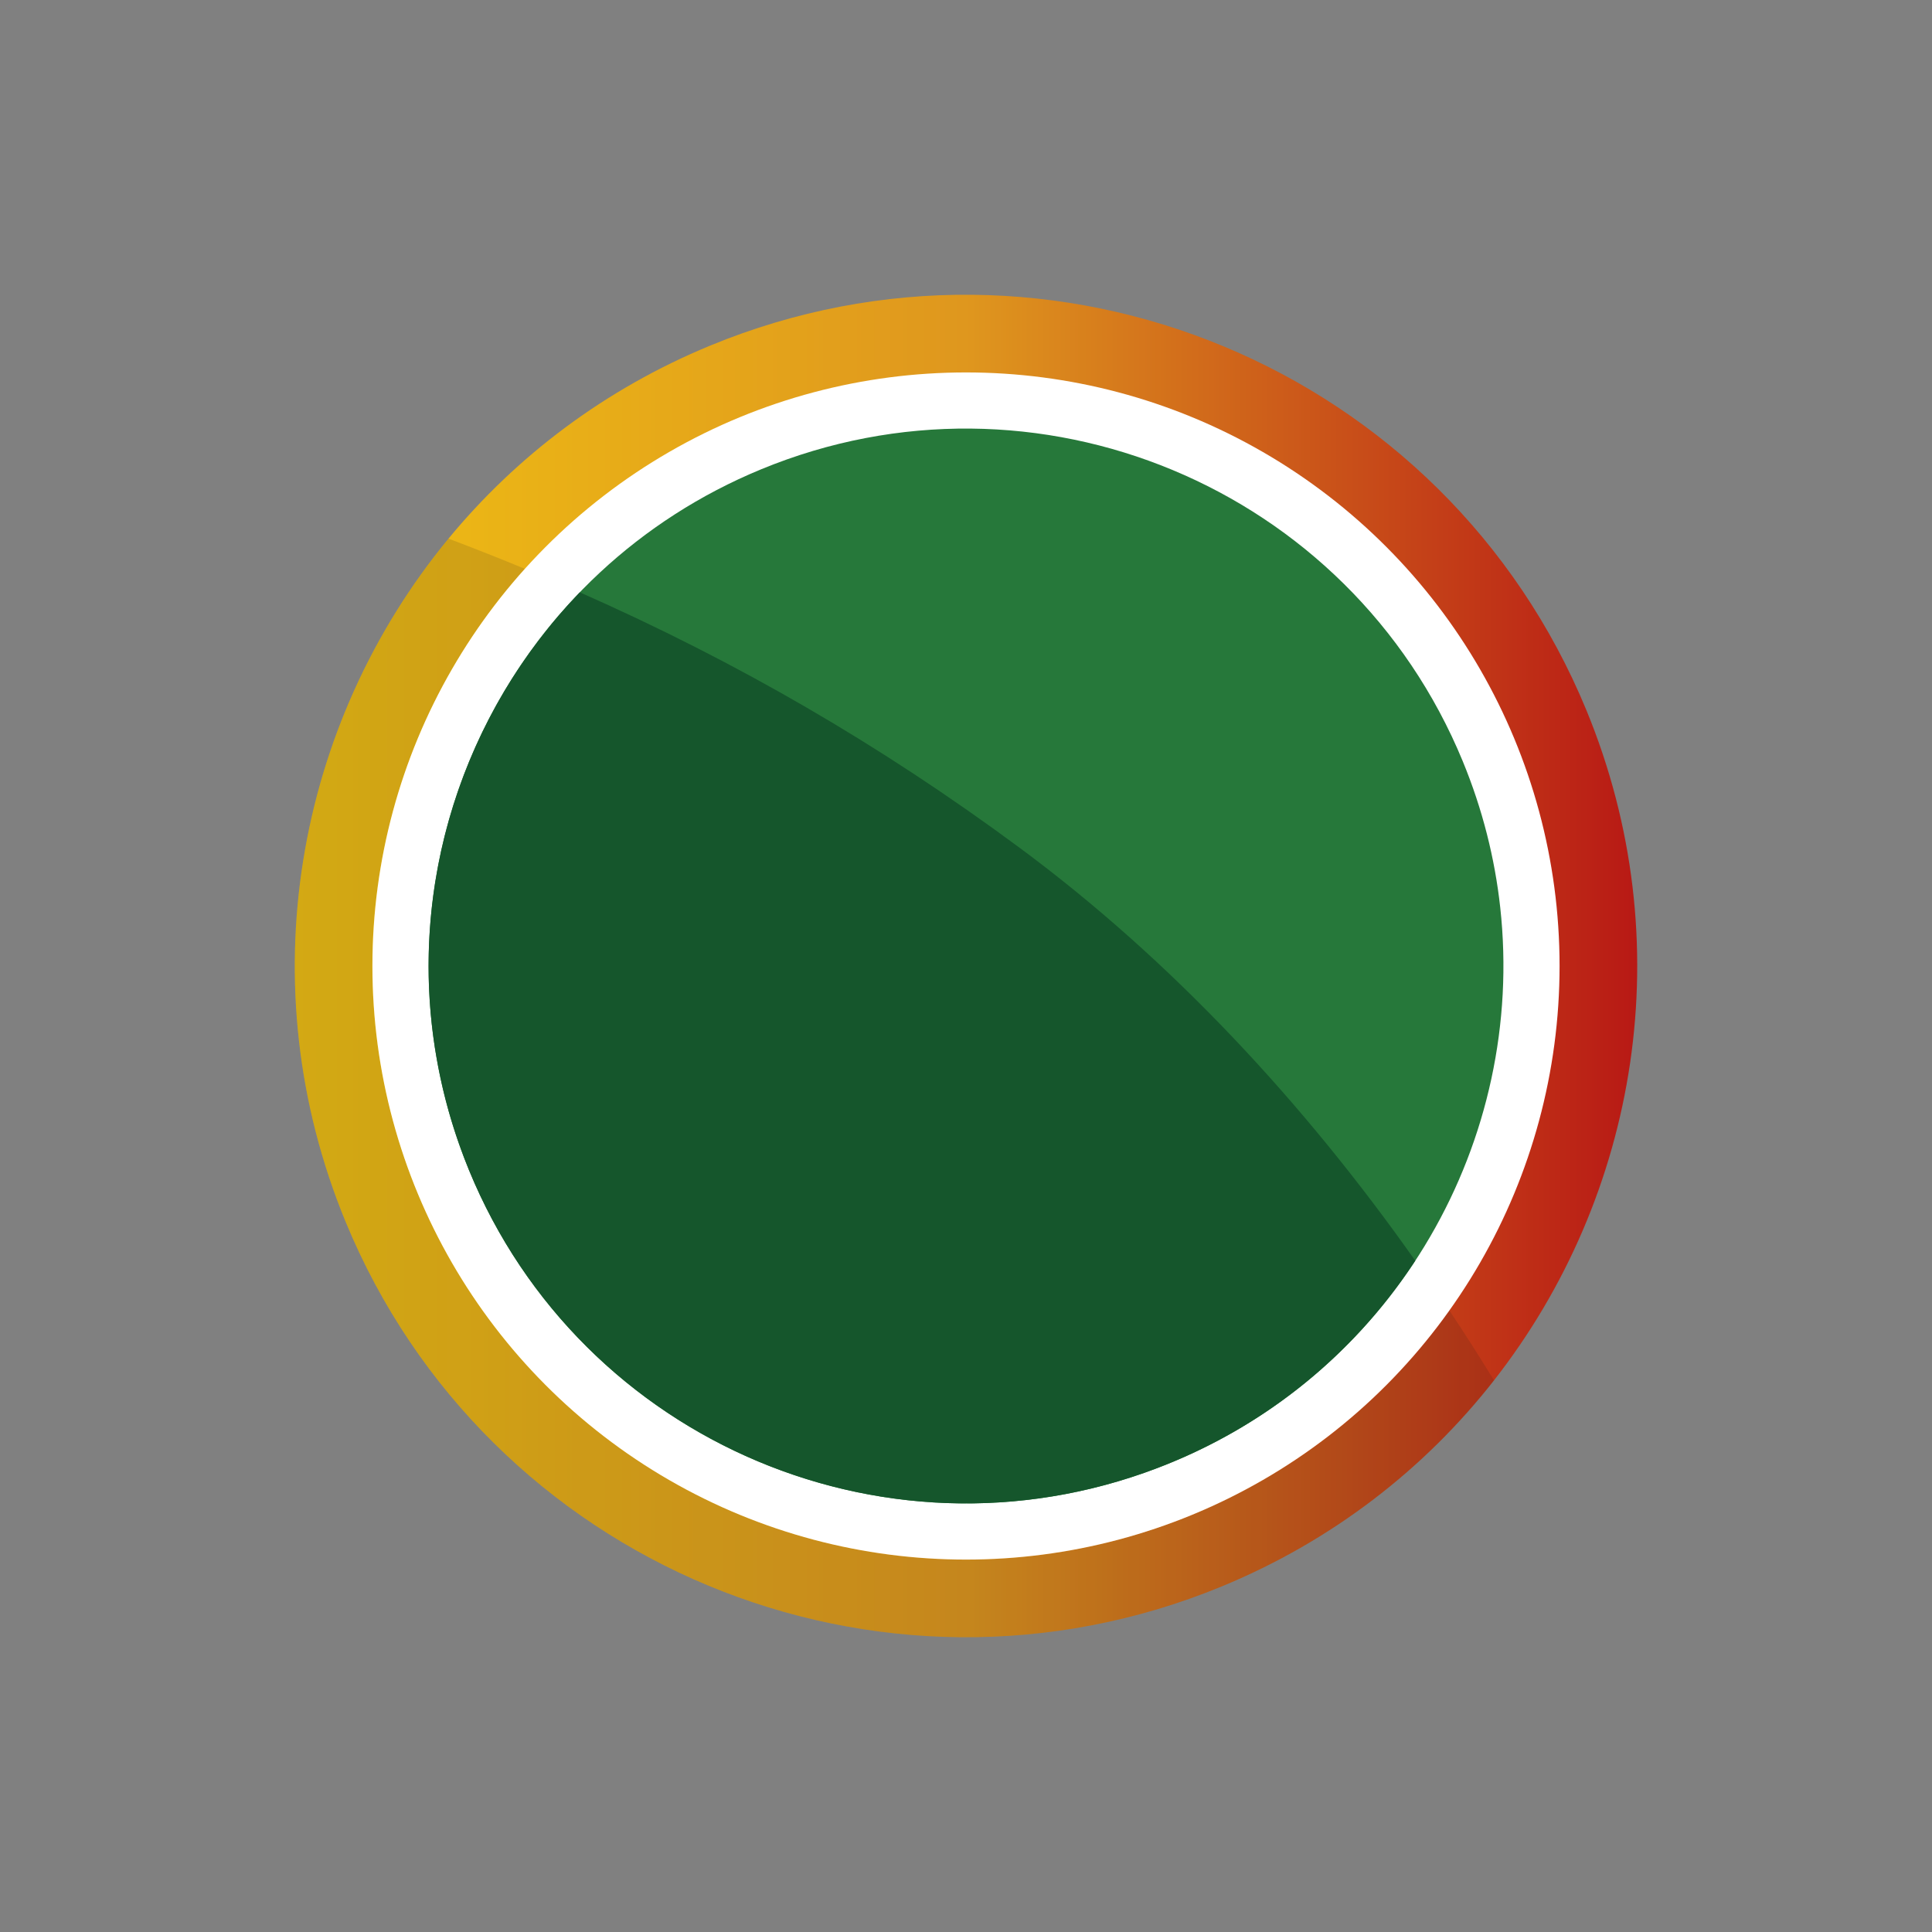<?xml version="1.0" encoding="UTF-8"?>
<svg data-id="Layer_1" data-name="Layer 1" xmlns="http://www.w3.org/2000/svg" xmlns:xlink="http://www.w3.org/1999/xlink" viewBox="0 0 1080 1080">
  <rect x="0" y="0" width="1080" height="1080" fill="#808080" stroke="none"/>
  <defs>
    <style>
      .cls-1 {
        fill: #15562c;
      }

      .cls-2 {
        fill: #26783a;
      }

      .cls-3 {
        fill: #fff;
      }

      .cls-4 {
        fill: #1e1e1e;
        opacity: .13;
      }

      .cls-5 {
        fill: url(#linear-gradient);
      }
    </style>
    <linearGradient id="linear-gradient" x1="164.78" y1="540" x2="915.22" y2="540" gradientUnits="userSpaceOnUse">
      <stop offset="0" stop-color="#efbf13"/>
      <stop offset=".5" stop-color="#df971e"/>
      <stop offset="1" stop-color="#b81915"/>
    </linearGradient>
  </defs>
  <g>
    <path class="cls-5" d="M835.15,771.64c-38.63,49.31-90.16,89.6-152.19,115.18-191.55,78.95-410.82-12.33-489.77-203.87-54.65-132.57-27.74-278.43,57.51-381.85,37.92-46.01,87.39-83.62,146.35-107.93,191.55-78.95,410.82,12.33,489.77,203.87,53.37,129.5,28.94,271.68-51.67,374.59Z"/>
    <path class="cls-4" d="M835.15,771.64c-38.63,49.31-90.16,89.6-152.19,115.18-191.55,78.95-410.82-12.33-489.77-203.87-54.65-132.57-27.74-278.43,57.51-381.85,14.43,5.45,28.64,11.07,42.66,16.86-78.44,87.28-108.04,213.58-66.37,332.08,60.78,172.88,250.21,263.76,423.08,202.97,67.11-23.58,121.85-66.56,160.17-120.42,8.55,12.86,16.86,25.9,24.92,39.04Z"/>
  </g>
  <circle class="cls-3" cx="540" cy="540" r="331.81"/>
  <g>
    <path class="cls-2" d="M817.69,425.55c11.05,26.8,17.94,54.29,20.95,81.73,14.25,129.57-57.62,258.24-184.18,310.4-153.36,63.21-328.93-9.87-392.14-163.23-6.65-16.13-11.79-32.5-15.47-48.97-31.47-140.08,41.48-286.61,178.7-343.17,153.36-63.21,328.93,9.87,392.14,163.23Z"/>
    <path class="cls-1" d="M791.15,704.73c-34.87,53.24-86.85,95.87-151.53,118.61-156.49,55.02-327.95-27.24-382.97-183.72-5.79-16.46-10.06-33.08-12.86-49.71-16.21-95.48,15.18-191.39,80.32-258.8,87.91,38.82,168.01,85.27,245.4,142.46,85.41,63.13,159.56,143.14,221.63,231.17Z"/>
  </g>
</svg>
